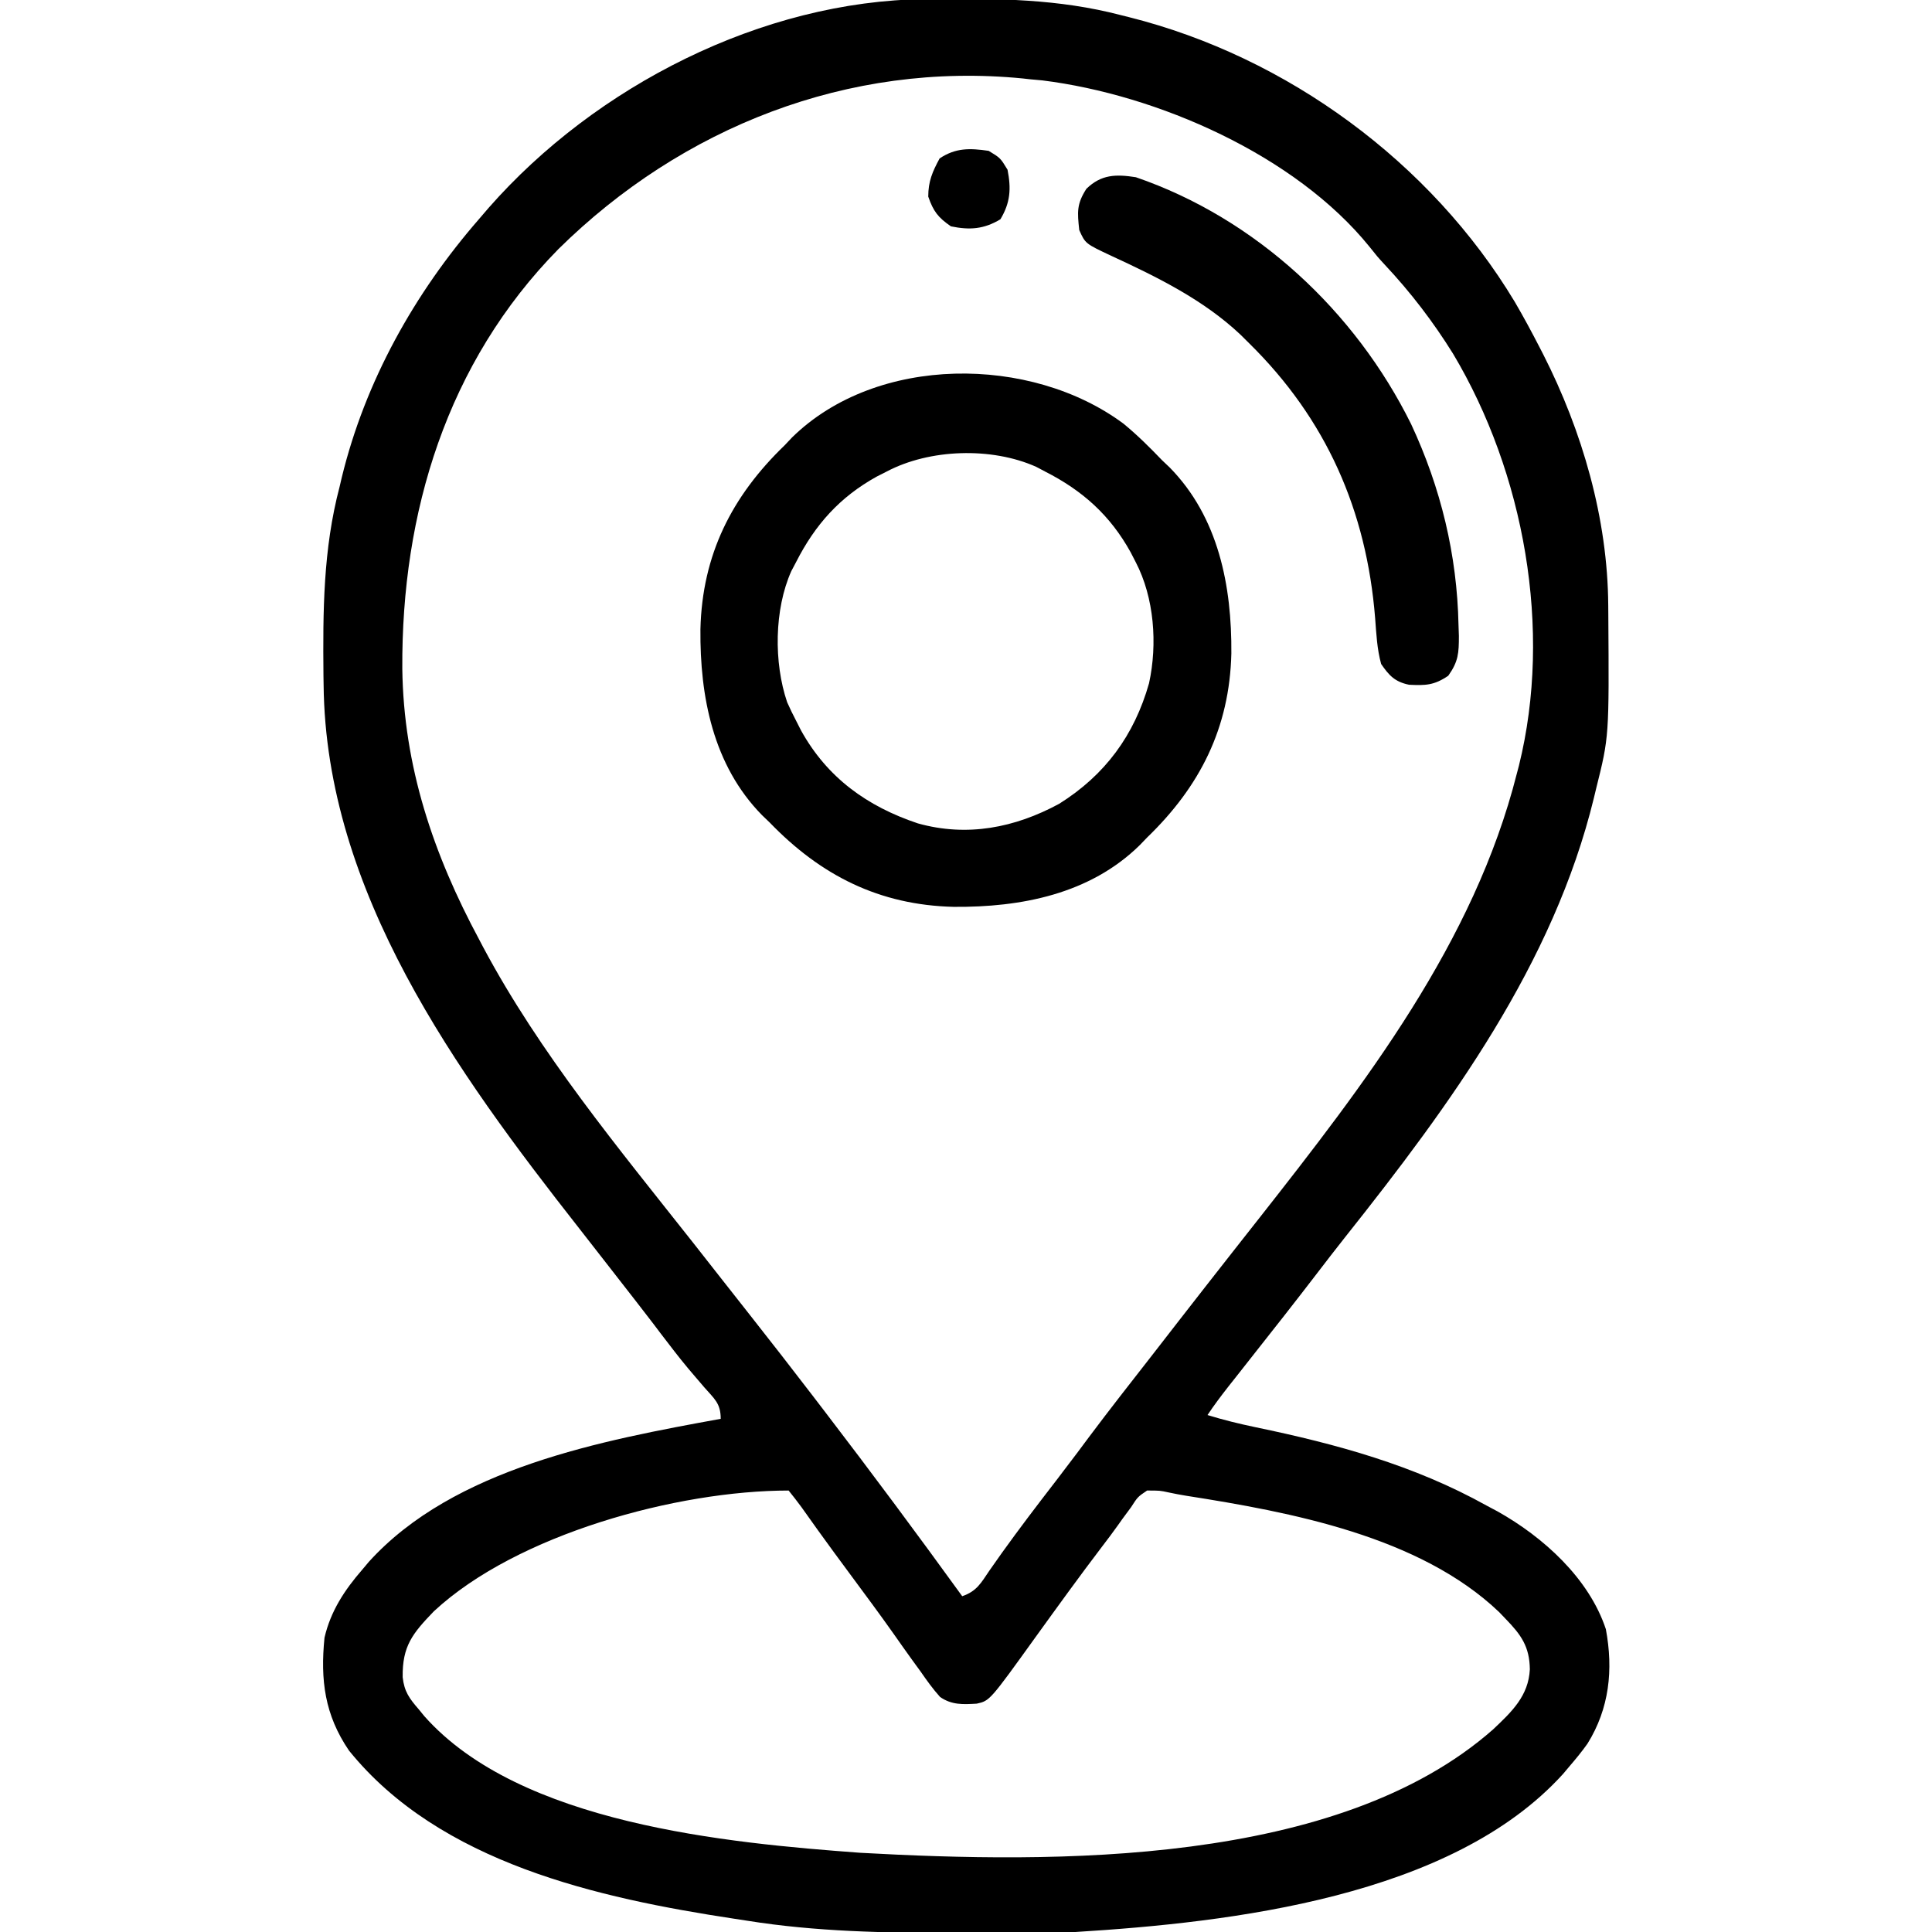 <svg width="26" height="26" viewBox="0 0 26 26" fill="none" xmlns="http://www.w3.org/2000/svg">
<g clip-path="url(#clip0_134_281)">
<path d="M12.452 -0.012C12.492 -0.012 12.531 -0.013 12.571 -0.013C13.427 -0.022 14.248 -0.015 15.082 0.203C15.12 0.213 15.158 0.222 15.198 0.232C17.322 0.766 19.255 2.183 20.385 4.062C20.502 4.262 20.612 4.466 20.718 4.672C20.742 4.719 20.742 4.719 20.767 4.767C21.294 5.803 21.636 6.98 21.643 8.147C21.643 8.186 21.643 8.226 21.644 8.267C21.655 9.913 21.655 9.913 21.48 10.613C21.47 10.655 21.46 10.696 21.45 10.738C20.905 12.975 19.517 14.868 18.107 16.643C17.977 16.807 17.849 16.973 17.722 17.139C17.429 17.521 17.131 17.9 16.832 18.278C16.78 18.344 16.729 18.409 16.677 18.475C16.628 18.537 16.579 18.599 16.53 18.661C16.432 18.786 16.338 18.911 16.25 19.043C16.464 19.109 16.677 19.161 16.897 19.207C17.986 19.433 19.031 19.718 20.007 20.262C20.055 20.287 20.103 20.313 20.152 20.339C20.768 20.684 21.384 21.239 21.611 21.925C21.713 22.471 21.658 22.992 21.364 23.465C21.289 23.571 21.209 23.668 21.125 23.766C21.08 23.819 21.08 23.819 21.035 23.873C19.534 25.53 16.565 25.871 14.472 26C14.253 26.008 14.034 26.01 13.815 26.011C13.755 26.011 13.694 26.011 13.632 26.012C13.438 26.012 13.244 26.013 13.05 26.013C12.951 26.013 12.951 26.013 12.85 26.013C11.908 26.012 10.986 25.997 10.054 25.848C9.996 25.839 9.938 25.83 9.878 25.821C8.05 25.543 5.92 25.072 4.697 23.559C4.369 23.078 4.31 22.609 4.367 22.039C4.45 21.682 4.636 21.399 4.874 21.125C4.919 21.072 4.919 21.072 4.964 21.018C6.107 19.756 8.108 19.383 9.699 19.094C9.699 18.884 9.614 18.826 9.477 18.669C9.429 18.613 9.382 18.558 9.335 18.503C9.311 18.474 9.287 18.446 9.262 18.417C9.132 18.262 9.01 18.1 8.887 17.94C8.866 17.912 8.845 17.884 8.823 17.855C8.8 17.826 8.778 17.796 8.755 17.766C8.618 17.587 8.479 17.409 8.34 17.231C8.31 17.192 8.28 17.154 8.249 17.114C8.097 16.918 7.945 16.723 7.792 16.528C6.142 14.426 4.383 12.002 4.355 9.215C4.354 9.175 4.354 9.134 4.353 9.093C4.345 8.226 4.348 7.394 4.57 6.551C4.58 6.51 4.589 6.469 4.599 6.427C4.914 5.132 5.577 3.946 6.449 2.945C6.512 2.872 6.512 2.872 6.576 2.797C8.013 1.16 10.255 0.011 12.452 -0.012ZM7.515 3.352C6.013 4.88 5.402 6.9 5.414 8.999C5.431 10.312 5.832 11.498 6.449 12.645C6.466 12.678 6.484 12.711 6.502 12.746C7.265 14.177 8.324 15.453 9.326 16.722C9.442 16.869 9.558 17.017 9.673 17.164C9.813 17.343 9.954 17.521 10.094 17.699C10.379 18.061 10.663 18.425 10.943 18.791C10.998 18.863 11.053 18.936 11.109 19.008C11.734 19.824 12.346 20.648 12.949 21.481C13.144 21.415 13.203 21.302 13.314 21.138C13.54 20.812 13.777 20.494 14.018 20.179C14.089 20.087 14.16 19.994 14.231 19.902C14.264 19.858 14.297 19.815 14.331 19.77C14.441 19.627 14.549 19.483 14.656 19.338C14.931 18.971 15.214 18.61 15.496 18.249C15.619 18.091 15.742 17.933 15.864 17.775C16.102 17.469 16.34 17.164 16.579 16.86C16.648 16.772 16.716 16.685 16.785 16.598C16.837 16.532 16.889 16.466 16.941 16.4C18.368 14.584 19.837 12.687 20.413 10.41C20.423 10.375 20.432 10.34 20.441 10.304C20.895 8.473 20.512 6.364 19.555 4.761C19.287 4.33 18.984 3.934 18.637 3.564C18.535 3.453 18.535 3.453 18.431 3.322C17.43 2.084 15.571 1.274 14.028 1.082C13.974 1.077 13.919 1.072 13.863 1.067C13.831 1.063 13.798 1.06 13.765 1.056C11.421 0.825 9.178 1.711 7.515 3.352ZM5.839 21.684C5.552 21.982 5.413 22.151 5.419 22.571C5.44 22.764 5.509 22.858 5.636 23.004C5.661 23.035 5.686 23.065 5.712 23.097C6.997 24.544 9.785 24.802 11.578 24.934C14.176 25.078 17.999 25.119 20.093 23.274C20.346 23.035 20.57 22.823 20.588 22.465C20.584 22.158 20.47 22 20.261 21.785C20.219 21.741 20.219 21.741 20.175 21.695C19.104 20.673 17.368 20.349 15.962 20.129C15.884 20.116 15.806 20.102 15.729 20.085C15.61 20.059 15.61 20.059 15.437 20.059C15.311 20.144 15.311 20.144 15.221 20.284C15.164 20.362 15.164 20.362 15.105 20.441C15.085 20.469 15.065 20.498 15.044 20.527C14.977 20.621 14.909 20.712 14.839 20.803C14.532 21.206 14.236 21.616 13.94 22.026C13.32 22.888 13.32 22.888 13.145 22.927C12.959 22.938 12.808 22.946 12.651 22.837C12.554 22.729 12.473 22.616 12.39 22.496C12.354 22.446 12.318 22.396 12.28 22.345C12.195 22.227 12.111 22.109 12.028 21.99C11.836 21.718 11.637 21.451 11.439 21.183C11.293 20.986 11.148 20.789 11.005 20.59C10.98 20.554 10.954 20.518 10.928 20.482C10.88 20.415 10.832 20.348 10.784 20.28C10.729 20.205 10.671 20.131 10.613 20.059C9.115 20.059 6.955 20.647 5.839 21.684Z" fill="black"/>
<path d="M15.12 5.702C15.305 5.854 15.473 6.021 15.639 6.194C15.673 6.226 15.706 6.258 15.741 6.291C16.401 6.963 16.578 7.891 16.571 8.794C16.547 9.796 16.149 10.584 15.436 11.272C15.404 11.306 15.372 11.339 15.338 11.374C14.666 12.034 13.739 12.211 12.835 12.204C11.833 12.18 11.046 11.782 10.358 11.069C10.324 11.037 10.29 11.005 10.256 10.971C9.595 10.299 9.418 9.371 9.426 8.468C9.45 7.466 9.847 6.679 10.561 5.991C10.593 5.957 10.625 5.923 10.658 5.888C11.797 4.769 13.876 4.777 15.12 5.702ZM11.932 6.346C11.888 6.368 11.845 6.39 11.8 6.413C11.302 6.688 10.969 7.061 10.713 7.565C10.692 7.605 10.671 7.645 10.649 7.686C10.419 8.201 10.412 8.917 10.593 9.45C10.63 9.534 10.67 9.616 10.713 9.698C10.746 9.763 10.746 9.763 10.78 9.83C11.132 10.466 11.67 10.853 12.353 11.081C13.015 11.266 13.656 11.141 14.254 10.817C14.873 10.429 15.264 9.896 15.463 9.196C15.579 8.667 15.533 8.043 15.284 7.565C15.261 7.521 15.239 7.478 15.216 7.433C14.941 6.935 14.569 6.602 14.065 6.346C14.025 6.325 13.985 6.304 13.944 6.282C13.344 6.014 12.511 6.04 11.932 6.346Z" fill="black"/>
<path d="M15.286 2.385C16.899 2.939 18.238 4.188 18.99 5.707C19.39 6.563 19.609 7.468 19.628 8.412C19.63 8.46 19.631 8.508 19.633 8.558C19.633 8.788 19.627 8.901 19.49 9.094C19.3 9.223 19.185 9.226 18.962 9.215C18.773 9.176 18.694 9.092 18.587 8.936C18.531 8.734 18.522 8.527 18.506 8.319C18.39 6.868 17.847 5.639 16.81 4.619C16.771 4.581 16.732 4.542 16.693 4.503C16.197 4.035 15.575 3.729 14.96 3.445C14.606 3.279 14.606 3.279 14.524 3.096C14.498 2.853 14.488 2.747 14.62 2.541C14.82 2.346 15.019 2.343 15.286 2.385Z" fill="black"/>
<path d="M13.305 2.03C13.463 2.126 13.463 2.126 13.559 2.284C13.609 2.539 13.598 2.726 13.463 2.951C13.24 3.085 13.051 3.098 12.797 3.046C12.623 2.926 12.561 2.844 12.492 2.646C12.492 2.441 12.548 2.311 12.645 2.132C12.861 1.988 13.051 1.993 13.305 2.03Z" fill="black"/>
</g>
<defs>
<clipPath id="clip0_134_281">
<rect width="26" height="26" fill="white"/>
</clipPath>
</defs>
</svg>
